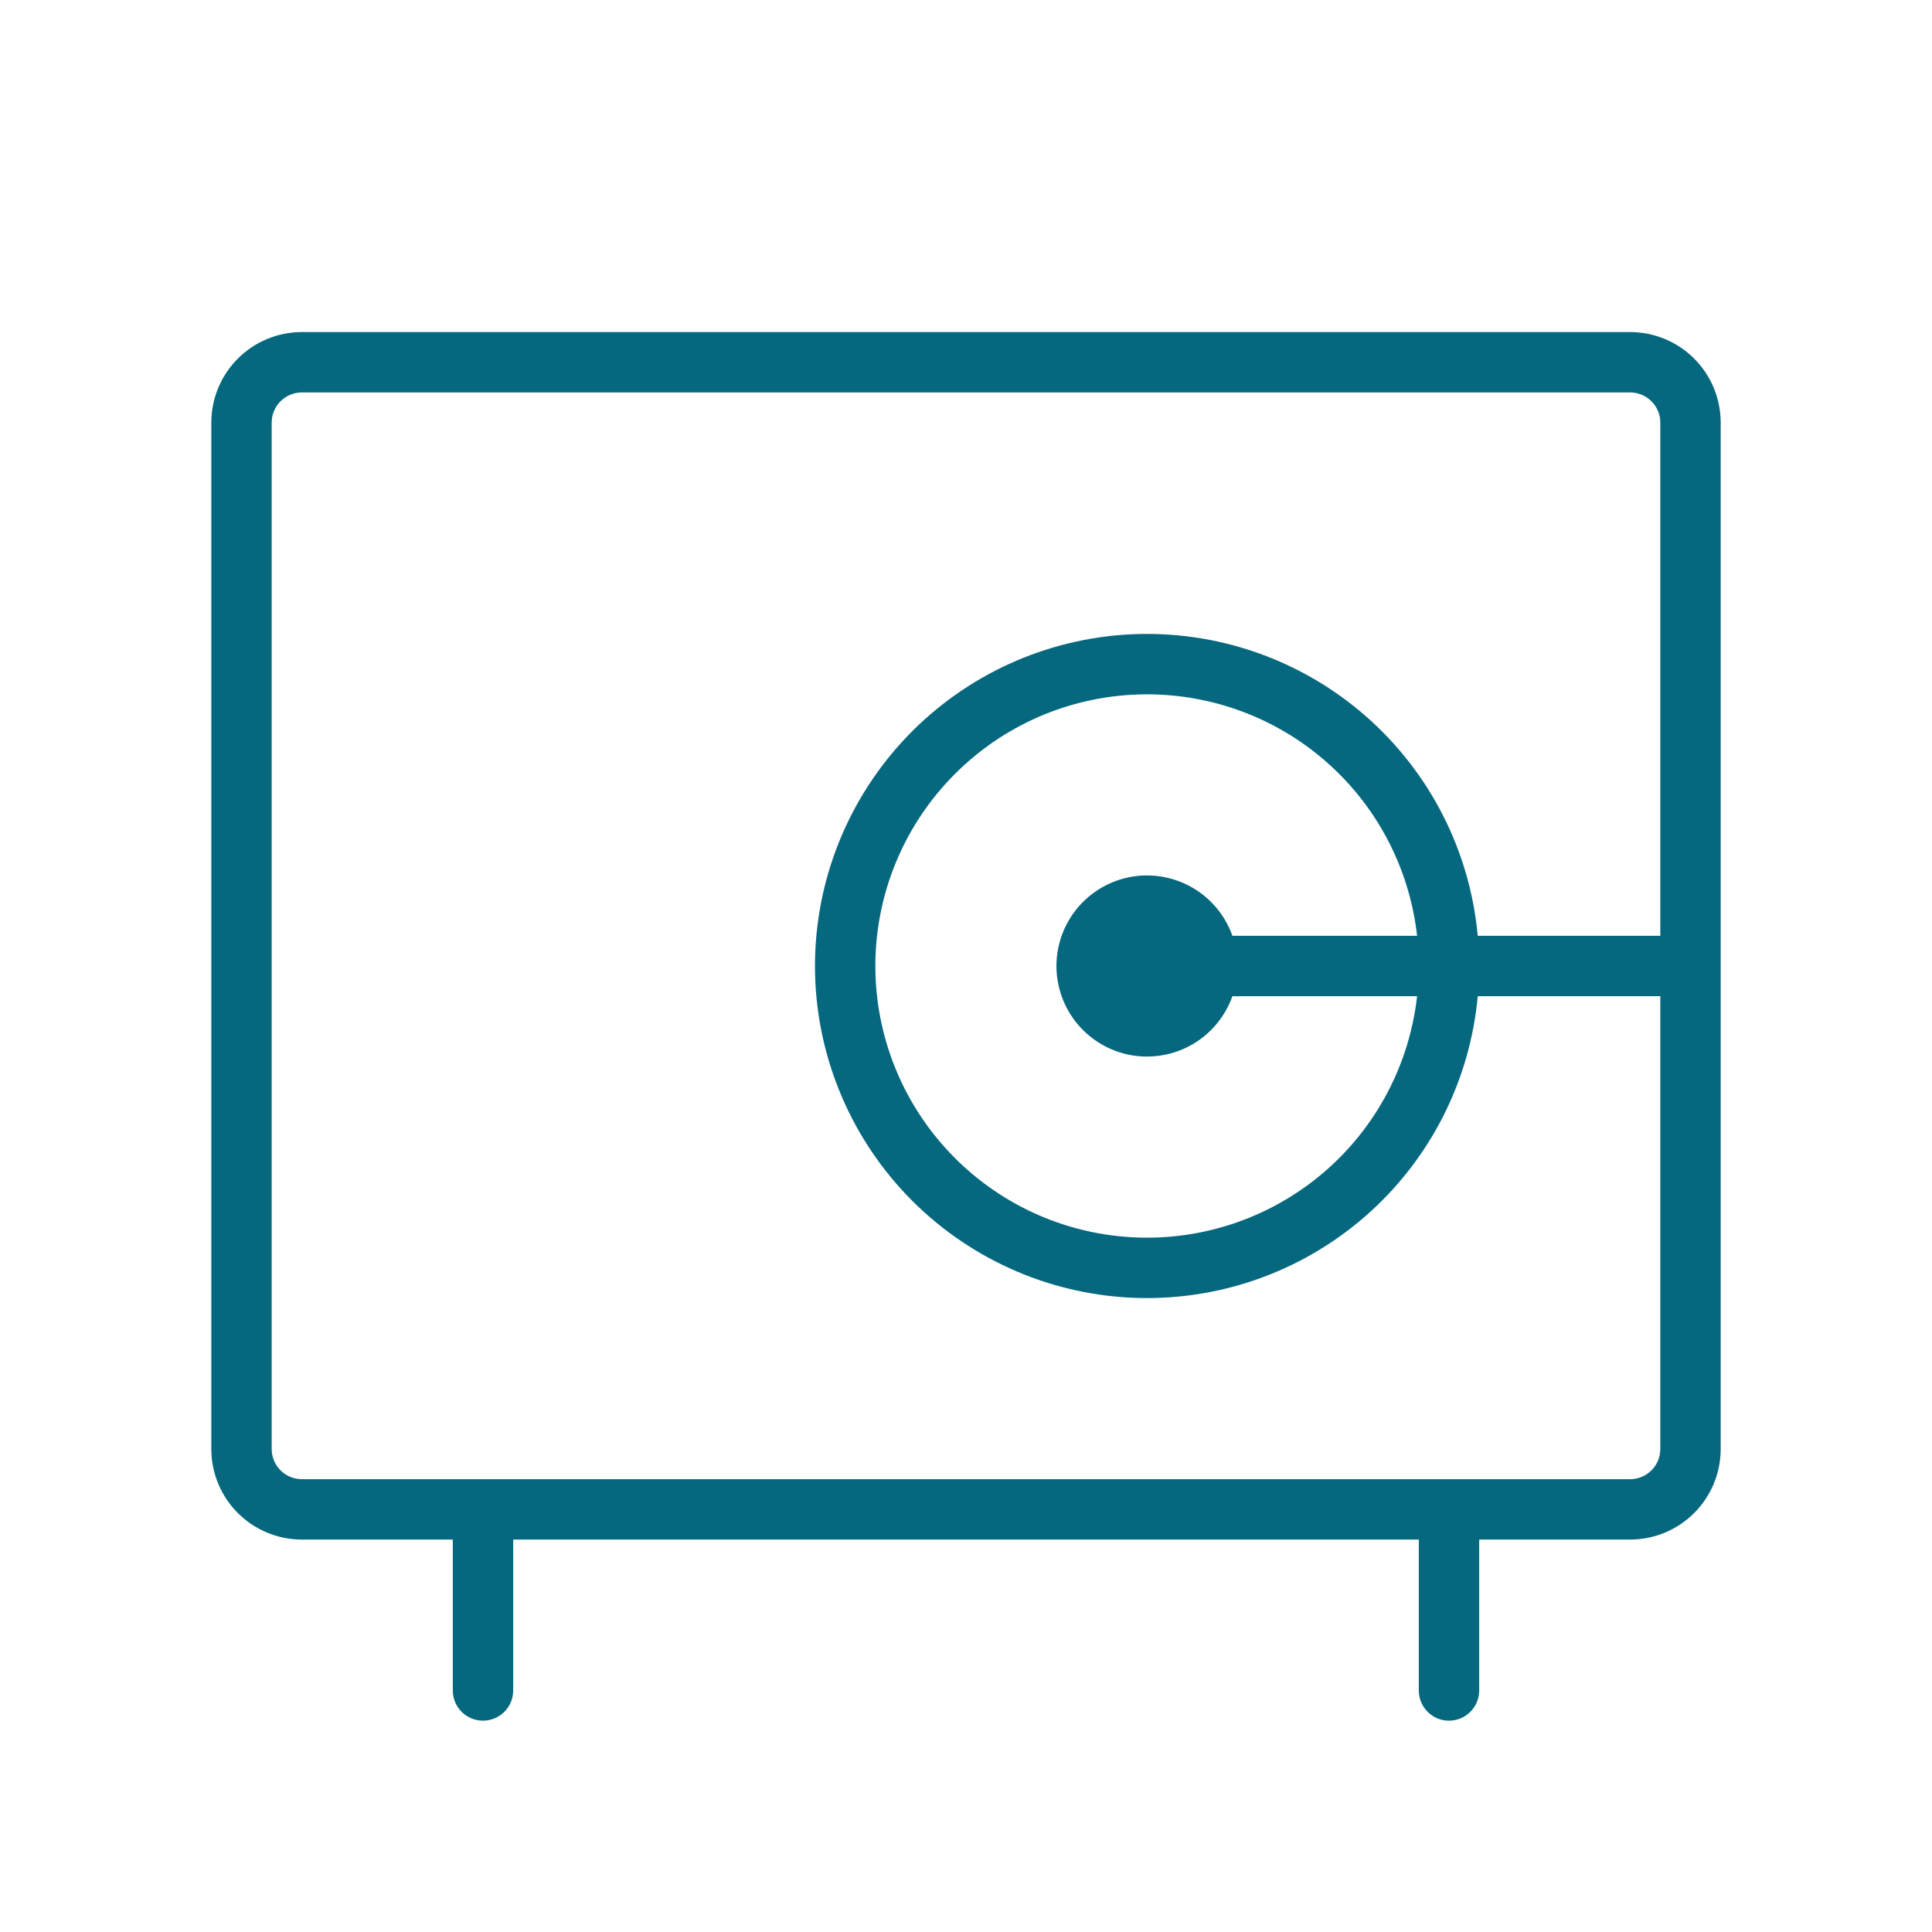 <svg width="48" height="48" viewBox="0 0 48 48" fill="none" xmlns="http://www.w3.org/2000/svg">
<path d="M40.5 8.25H7.5C6.903 8.25 6.331 8.487 5.909 8.909C5.487 9.331 5.25 9.903 5.25 10.5V36C5.25 36.597 5.487 37.169 5.909 37.591C6.331 38.013 6.903 38.25 7.5 38.25H11.25V42C11.25 42.199 11.329 42.39 11.469 42.53C11.61 42.671 11.801 42.75 12 42.75C12.199 42.75 12.389 42.671 12.53 42.53C12.671 42.39 12.75 42.199 12.75 42V38.25H35.25V42C35.25 42.199 35.329 42.39 35.469 42.53C35.61 42.671 35.801 42.75 36 42.75C36.199 42.75 36.389 42.671 36.53 42.53C36.671 42.39 36.75 42.199 36.75 42V38.25H40.5C41.096 38.25 41.669 38.013 42.091 37.591C42.513 37.169 42.75 36.597 42.75 36V10.5C42.75 9.903 42.513 9.331 42.091 8.909C41.669 8.487 41.096 8.25 40.5 8.25ZM40.5 36.75H7.5C7.301 36.75 7.11 36.671 6.969 36.53C6.829 36.39 6.75 36.199 6.75 36V10.5C6.75 10.301 6.829 10.11 6.969 9.97C7.11 9.829 7.301 9.75 7.5 9.75H40.5C40.699 9.75 40.889 9.829 41.03 9.97C41.171 10.11 41.25 10.301 41.25 10.5V23.25H36.714C36.521 21.136 35.52 19.177 33.92 17.782C32.32 16.387 30.244 15.662 28.123 15.758C26.002 15.855 24 16.766 22.533 18.301C21.067 19.836 20.248 21.877 20.248 24C20.248 26.123 21.067 28.164 22.533 29.699C24 31.234 26.002 32.145 28.123 32.242C30.244 32.338 32.32 31.613 33.92 30.218C35.52 28.823 36.521 26.864 36.714 24.75H41.25V36C41.25 36.199 41.171 36.39 41.03 36.53C40.889 36.671 40.699 36.75 40.5 36.75ZM30.619 23.25C30.442 22.75 30.093 22.328 29.636 22.059C29.178 21.791 28.64 21.693 28.117 21.782C27.594 21.872 27.119 22.144 26.777 22.55C26.435 22.956 26.247 23.469 26.247 24C26.247 24.531 26.435 25.044 26.777 25.45C27.119 25.856 27.594 26.128 28.117 26.218C28.64 26.307 29.178 26.209 29.636 25.941C30.093 25.672 30.442 25.25 30.619 24.75H35.207C35.015 26.465 34.174 28.041 32.857 29.154C31.539 30.268 29.845 30.835 28.123 30.739C26.4 30.644 24.78 29.892 23.595 28.638C22.409 27.385 21.748 25.725 21.748 24C21.748 22.275 22.409 20.615 23.595 19.362C24.78 18.108 26.4 17.356 28.123 17.261C29.845 17.165 31.539 17.732 32.857 18.846C34.174 19.959 35.015 21.535 35.207 23.25H30.619Z" fill="#05687F"/>
</svg>
